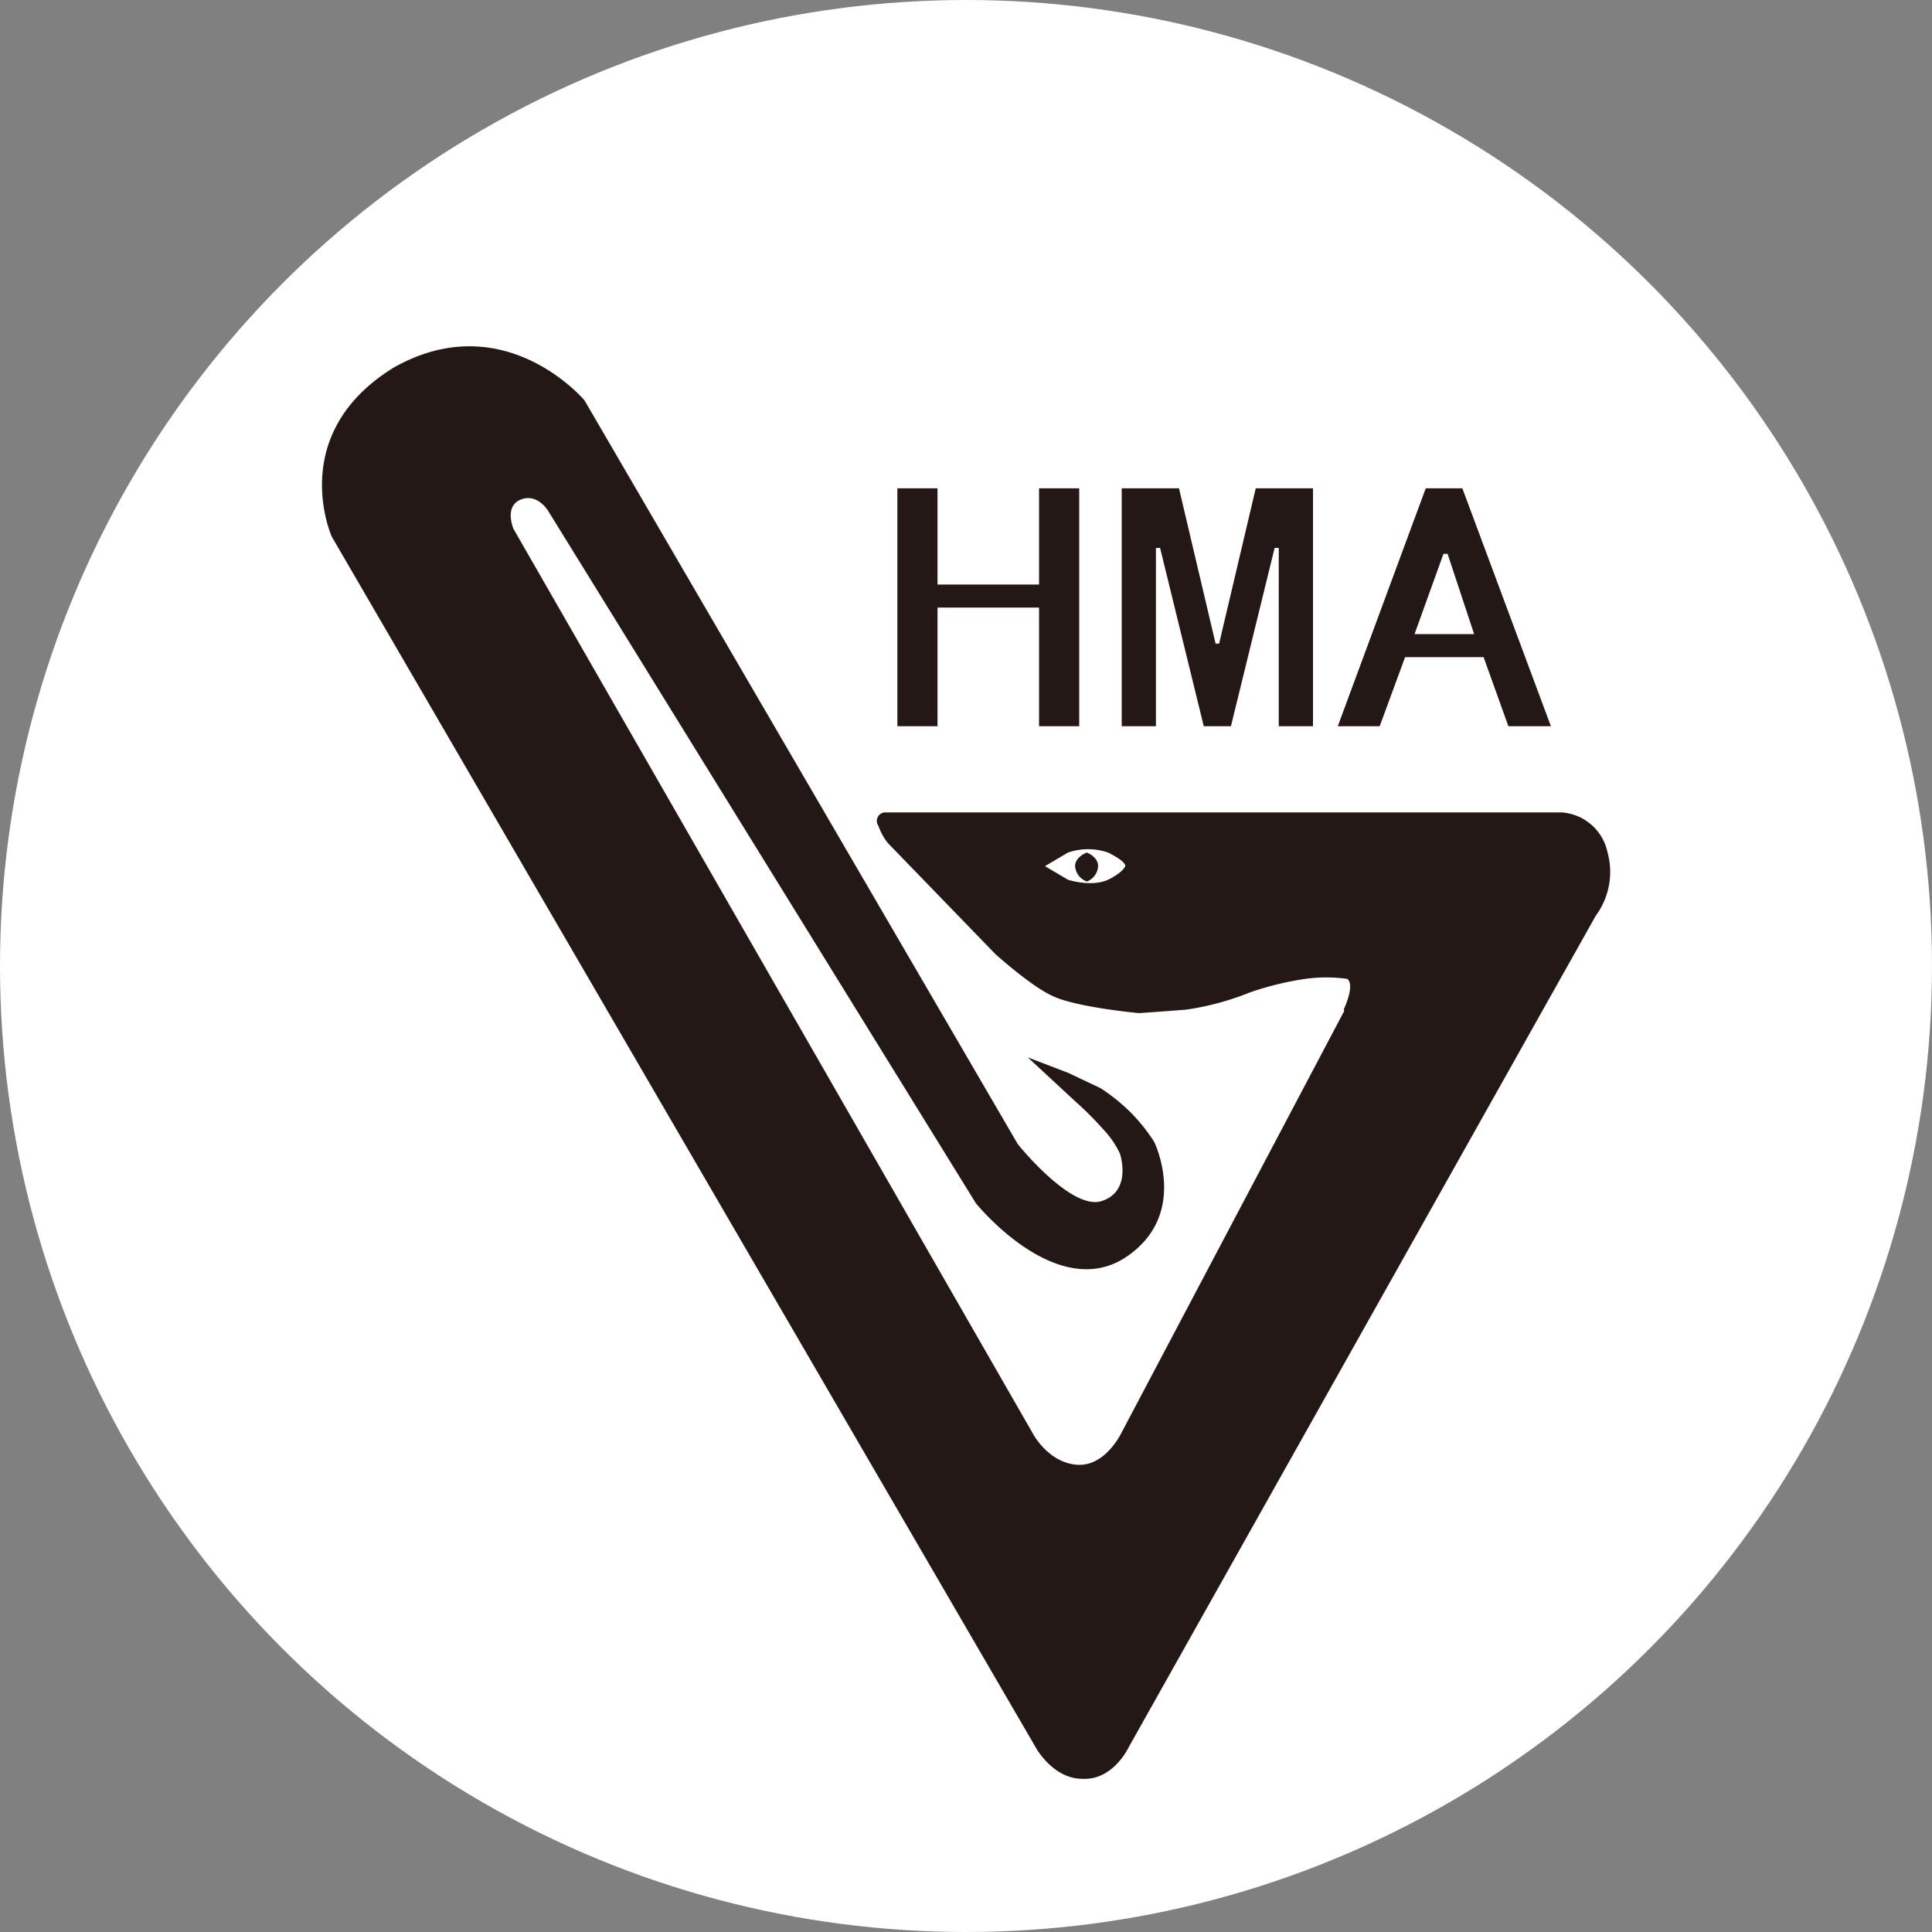 <svg xmlns="http://www.w3.org/2000/svg" width="240" height="240" viewBox="0 0 240 240">
  <rect x="0" y="0" width="240" height="240" fill="#808080" stroke="none"/>
  <g id="icon_hmed" transform="translate(14963 17779)">
    <g id="icon">
      <circle id="楕円形_100" data-name="楕円形 100" cx="120" cy="120" r="120" transform="translate(-14963 -17779)" fill="#fff"/>
    </g>
    <g id="ロゴ" transform="translate(-14923.004 -17735.986)">
      <g id="グループ_3956" data-name="グループ 3956" transform="translate(0.004 0.005)">
        <g id="グループ_3952" data-name="グループ 3952">
          <path id="パス_5617" data-name="パス 5617" d="M126.922,82.4s1.467-3.08.44-3.814a18.711,18.711,0,0,0-5.207,0,37.564,37.564,0,0,0-6.894,1.687,34.359,34.359,0,0,1-7.847,2.127c-2.64.22-5.94.44-5.94.44s-7.847-.733-10.707-2.127c-2.64-1.173-7.114-5.207-7.114-5.207L70.306,61.721a7.038,7.038,0,0,1-1.173-2.127,1.066,1.066,0,0,1,.733-1.687h84.117a6.259,6.259,0,0,1,5.72,4.987,9.157,9.157,0,0,1-1.467,7.847l-58.083,103.4s-1.907,4.034-5.72,3.814c-3.593,0-5.72-3.814-5.72-3.814L1.222,23.659S-4.5,10.972,8.849,2.685C22.637-5.162,32.611,6.718,32.611,6.718l53.829,92.4s6.454,8.067,10.267,7.114c4.034-1.173,2.42-5.94,2.42-5.94A11.5,11.5,0,0,0,97,97.216a41.027,41.027,0,0,0-3.374-3.373l-5.94-5.5,4.987,1.907,4.034,1.907a23.429,23.429,0,0,1,3.813,3.08,22.263,22.263,0,0,1,2.86,3.593s4.547,9.24-3.814,14.521c-8.58,5.207-18.334-6.894-18.334-6.894l-53.1-85.951s-1.393-2.42-3.594-1.393c-1.907.953-.733,3.594-.733,3.594L88.347,135.131s1.907,3.594,5.5,3.814c3.52.22,5.5-4.033,5.5-4.033L127,82.549h0Z" transform="translate(-0.004 -0.005)" fill="#231815"/>
          <path id="パス_5618" data-name="パス 5618" d="M14.737,31.965V17.224H27.351V31.965h4.987V2.41H27.351V14.364H14.737V2.41H9.75V31.965Z" transform="translate(61.725 15.231)" fill="#231815"/>
          <path id="パス_5619" data-name="パス 5619" d="M18.317,9.817l5.427,22.148h3.373L32.544,9.817h.513V31.965h4.254V2.41H30.2L25.651,21.7h-.44L20.664,2.41H13.55V31.965H17.8V9.817Z" transform="translate(85.793 15.231)" fill="#231815"/>
          <path id="パス_5620" data-name="パス 5620" d="M25.57,23.384h9.754l3.08,8.58h5.28l-11-29.555H28.137L17.21,31.965h5.207l3.153-8.58h0Zm8.58-2.86H26.744l3.593-9.974h.513l3.3,9.974Z" transform="translate(108.974 15.231)" fill="#231815"/>
          <path id="パス_5621" data-name="パス 5621" d="M22.224,10.633s-.22.733-2.127,1.687c-2.127.953-4.987,0-4.987,0l-2.86-1.687,2.86-1.687a7.639,7.639,0,0,1,4.987,0c2.347,1.173,2.127,1.687,2.127,1.687Z" transform="translate(77.559 53.944)" fill="#fff"/>
          <path id="パス_5622" data-name="パス 5622" d="M15.62,10.267a2.168,2.168,0,0,1-1.393,1.907,2.2,2.2,0,0,1-1.467-1.907c0-1.173,1.467-1.687,1.467-1.687s1.393.513,1.393,1.687Z" transform="translate(80.79 54.31)" fill="#231815"/>
        </g>
      </g>
    </g>
  </g>
</svg>
